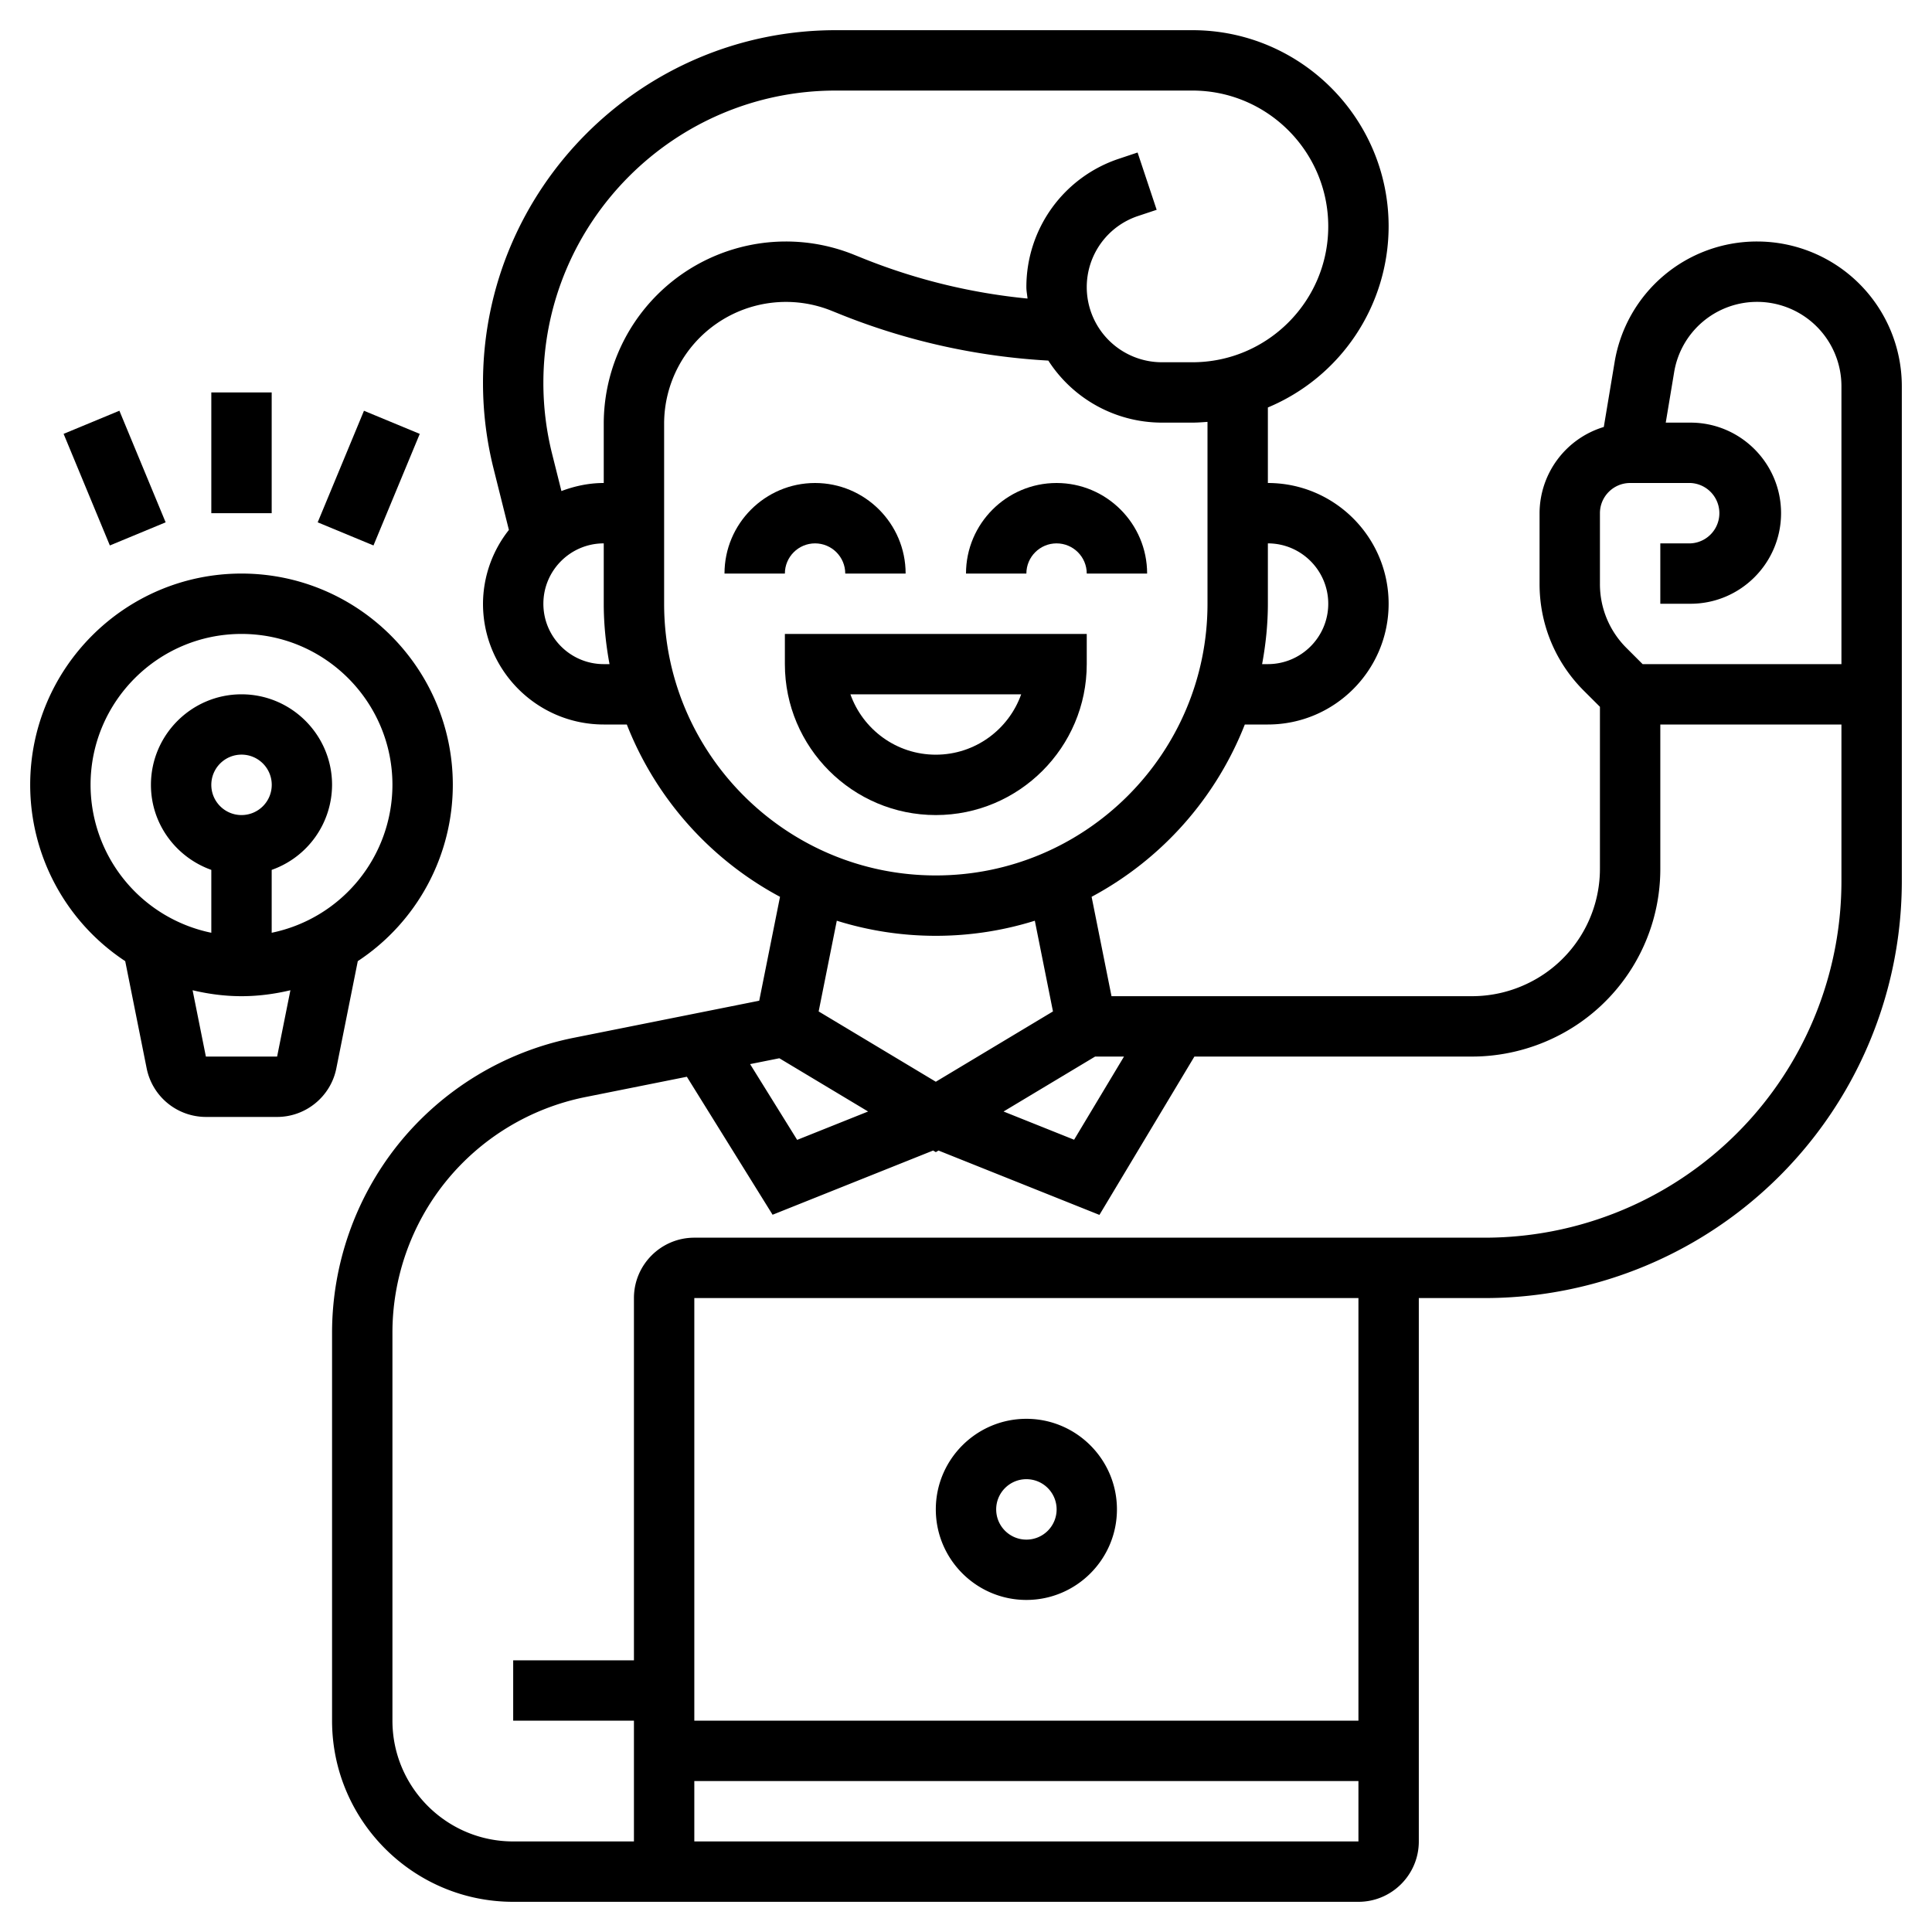 <svg xmlns="http://www.w3.org/2000/svg" xmlns:xlink="http://www.w3.org/1999/xlink" xmlns:svgjs="http://svgjs.com/svgjs" width="512" height="512" x="0" y="0" viewBox="0 0 64 64" style="enable-background:new 0 0 512 512" xml:space="preserve" class=""><g><path d="M27 18c.551 0 1 .448 1 1h2c0-1.654-1.346-3-3-3s-3 1.346-3 3h2c0-.552.449-1 1-1zM35 18c.551 0 1 .448 1 1h2c0-1.654-1.346-3-3-3s-3 1.346-3 3h2c0-.552.449-1 1-1zM36 22v-1H26v1c0 2.757 2.243 5 5 5s5-2.243 5-5zm-7.829 1h5.657c-.413 1.164-1.525 2-2.829 2s-2.415-.836-2.828-2z" fill="#000000" data-original="#000000" class=""></path><path d="M58.21 8a4.776 4.776 0 0 0-4.725 4.003l-.357 2.141A2.995 2.995 0 0 0 51 17v2.343c0 1.336.52 2.592 1.464 3.536l.536.535v5.349a4.213 4.213 0 0 1-2.341 3.789 4.245 4.245 0 0 1-1.895.448H36.82l-.659-3.292A11.06 11.06 0 0 0 41.236 24H42c2.206 0 4-1.794 4-4s-1.794-4-4-4v-2.502A6.51 6.51 0 0 0 46 7.5C46 3.916 43.084 1 39.5 1H27.685C21.242 1 16 6.241 16 12.685c0 .955.117 1.909.349 2.835l.509 2.035A3.96 3.96 0 0 0 16 20c0 2.206 1.794 4 4 4h.764a11.055 11.055 0 0 0 5.075 5.708l-.689 3.442-6.148 1.229a9.974 9.974 0 0 0-5.821 3.542A10.002 10.002 0 0 0 11 44.142V57c0 3.309 2.691 6 6 6h28c1.103 0 2-.897 2-2V43h2.185A13.814 13.814 0 0 0 63 29.185V12.79A4.794 4.794 0 0 0 58.21 8zM53 17c0-.552.449-1 1-1h2a1.001 1.001 0 0 1 0 2h-1v2h1c1.654 0 3-1.346 3-3s-1.346-3-3-3h-.82l.278-1.669A2.782 2.782 0 0 1 58.21 10 2.794 2.794 0 0 1 61 12.79V22h-6.586l-.535-.535A2.98 2.98 0 0 1 53 19.343zM37.234 35l-1.653 2.755-2.337-.935L36.277 35zM44 20c0 1.103-.897 2-2 2h-.191c.12-.65.191-1.316.191-2v-2c1.103 0 2 .897 2 2zm-24 2c-1.103 0-2-.897-2-2s.897-2 2-2v2c0 .684.071 1.35.191 2zm0-7.969V16c-.495 0-.964.102-1.402.267l-.309-1.233A9.68 9.68 0 0 1 18 12.685C18 7.345 22.344 3 27.685 3H39.5C41.981 3 44 5.019 44 7.5S41.981 12 39.5 12h-1.013A2.49 2.49 0 0 1 36 9.513c0-1.072.684-2.02 1.7-2.358l.616-.205-.632-1.898-.616.206A4.477 4.477 0 0 0 34 9.513c0 .129.027.251.038.377a19.712 19.712 0 0 1-5.379-1.303l-.388-.156A6.014 6.014 0 0 0 26.031 8 6.038 6.038 0 0 0 20 14.031zM22 20v-5.969a4.036 4.036 0 0 1 5.527-3.744l.388.156a21.728 21.728 0 0 0 6.812 1.502A4.48 4.48 0 0 0 38.487 14H39.5c.169 0 .334-.013.5-.025V20c0 4.963-4.038 9-9 9s-9-4.037-9-9zm9 11c1.142 0 2.244-.176 3.28-.5l.601 3.005L31 35.834l-3.881-2.329.601-3.005c1.036.324 2.138.5 3.28.5zm-5.183 4.056 2.94 1.764-2.35.94-1.559-2.51zM23 61v-2h22v2zm22-4H23V43h22zm13.077-20.034A11.82 11.82 0 0 1 49.185 41H23c-1.103 0-2 .897-2 2v12h-4v2h4v4h-4c-2.206 0-4-1.794-4-4V44.142c0-1.8.619-3.565 1.743-4.97a7.963 7.963 0 0 1 4.652-2.831l3.358-.672 2.84 4.571 5.318-2.127.089.053.089-.053 5.331 2.132L39.566 35h9.198c.962 0 1.927-.228 2.789-.658A6.202 6.202 0 0 0 55 28.764V24h6v5.185c0 2.863-1.038 5.627-2.923 7.781z" fill="#000000" data-original="#000000" class=""></path><path d="M34 53c1.654 0 3-1.346 3-3s-1.346-3-3-3-3 1.346-3 3 1.346 3 3 3zm0-4a1.001 1.001 0 1 1-1 1c0-.552.449-1 1-1zM11.852 31.839A6.998 6.998 0 0 0 15 26c0-3.859-3.14-7-7-7s-7 3.141-7 7a6.998 6.998 0 0 0 3.148 5.839l.711 3.554A2.005 2.005 0 0 0 6.82 37h2.36c.95 0 1.775-.676 1.961-1.607zM3 26c0-2.757 2.243-5 5-5s5 2.243 5 5a5.01 5.01 0 0 1-4 4.899v-2.083A2.996 2.996 0 0 0 11 26c0-1.654-1.346-3-3-3s-3 1.346-3 3c0 1.302.839 2.402 2 2.816v2.083A5.01 5.01 0 0 1 3 26zm4 0a1.001 1.001 0 1 1 1 1c-.551 0-1-.448-1-1zm-.18 9-.44-2.197C6.901 32.927 7.442 33 8 33s1.099-.073 1.62-.197L9.18 35zM7 13h2v4H7zM2.107 14.372l1.848-.766 1.532 3.697-1.848.766zM10.524 17.303l1.533-3.696 1.848.766-1.533 3.696z" fill="#000000" data-original="#000000" class=""></path></g></svg>
